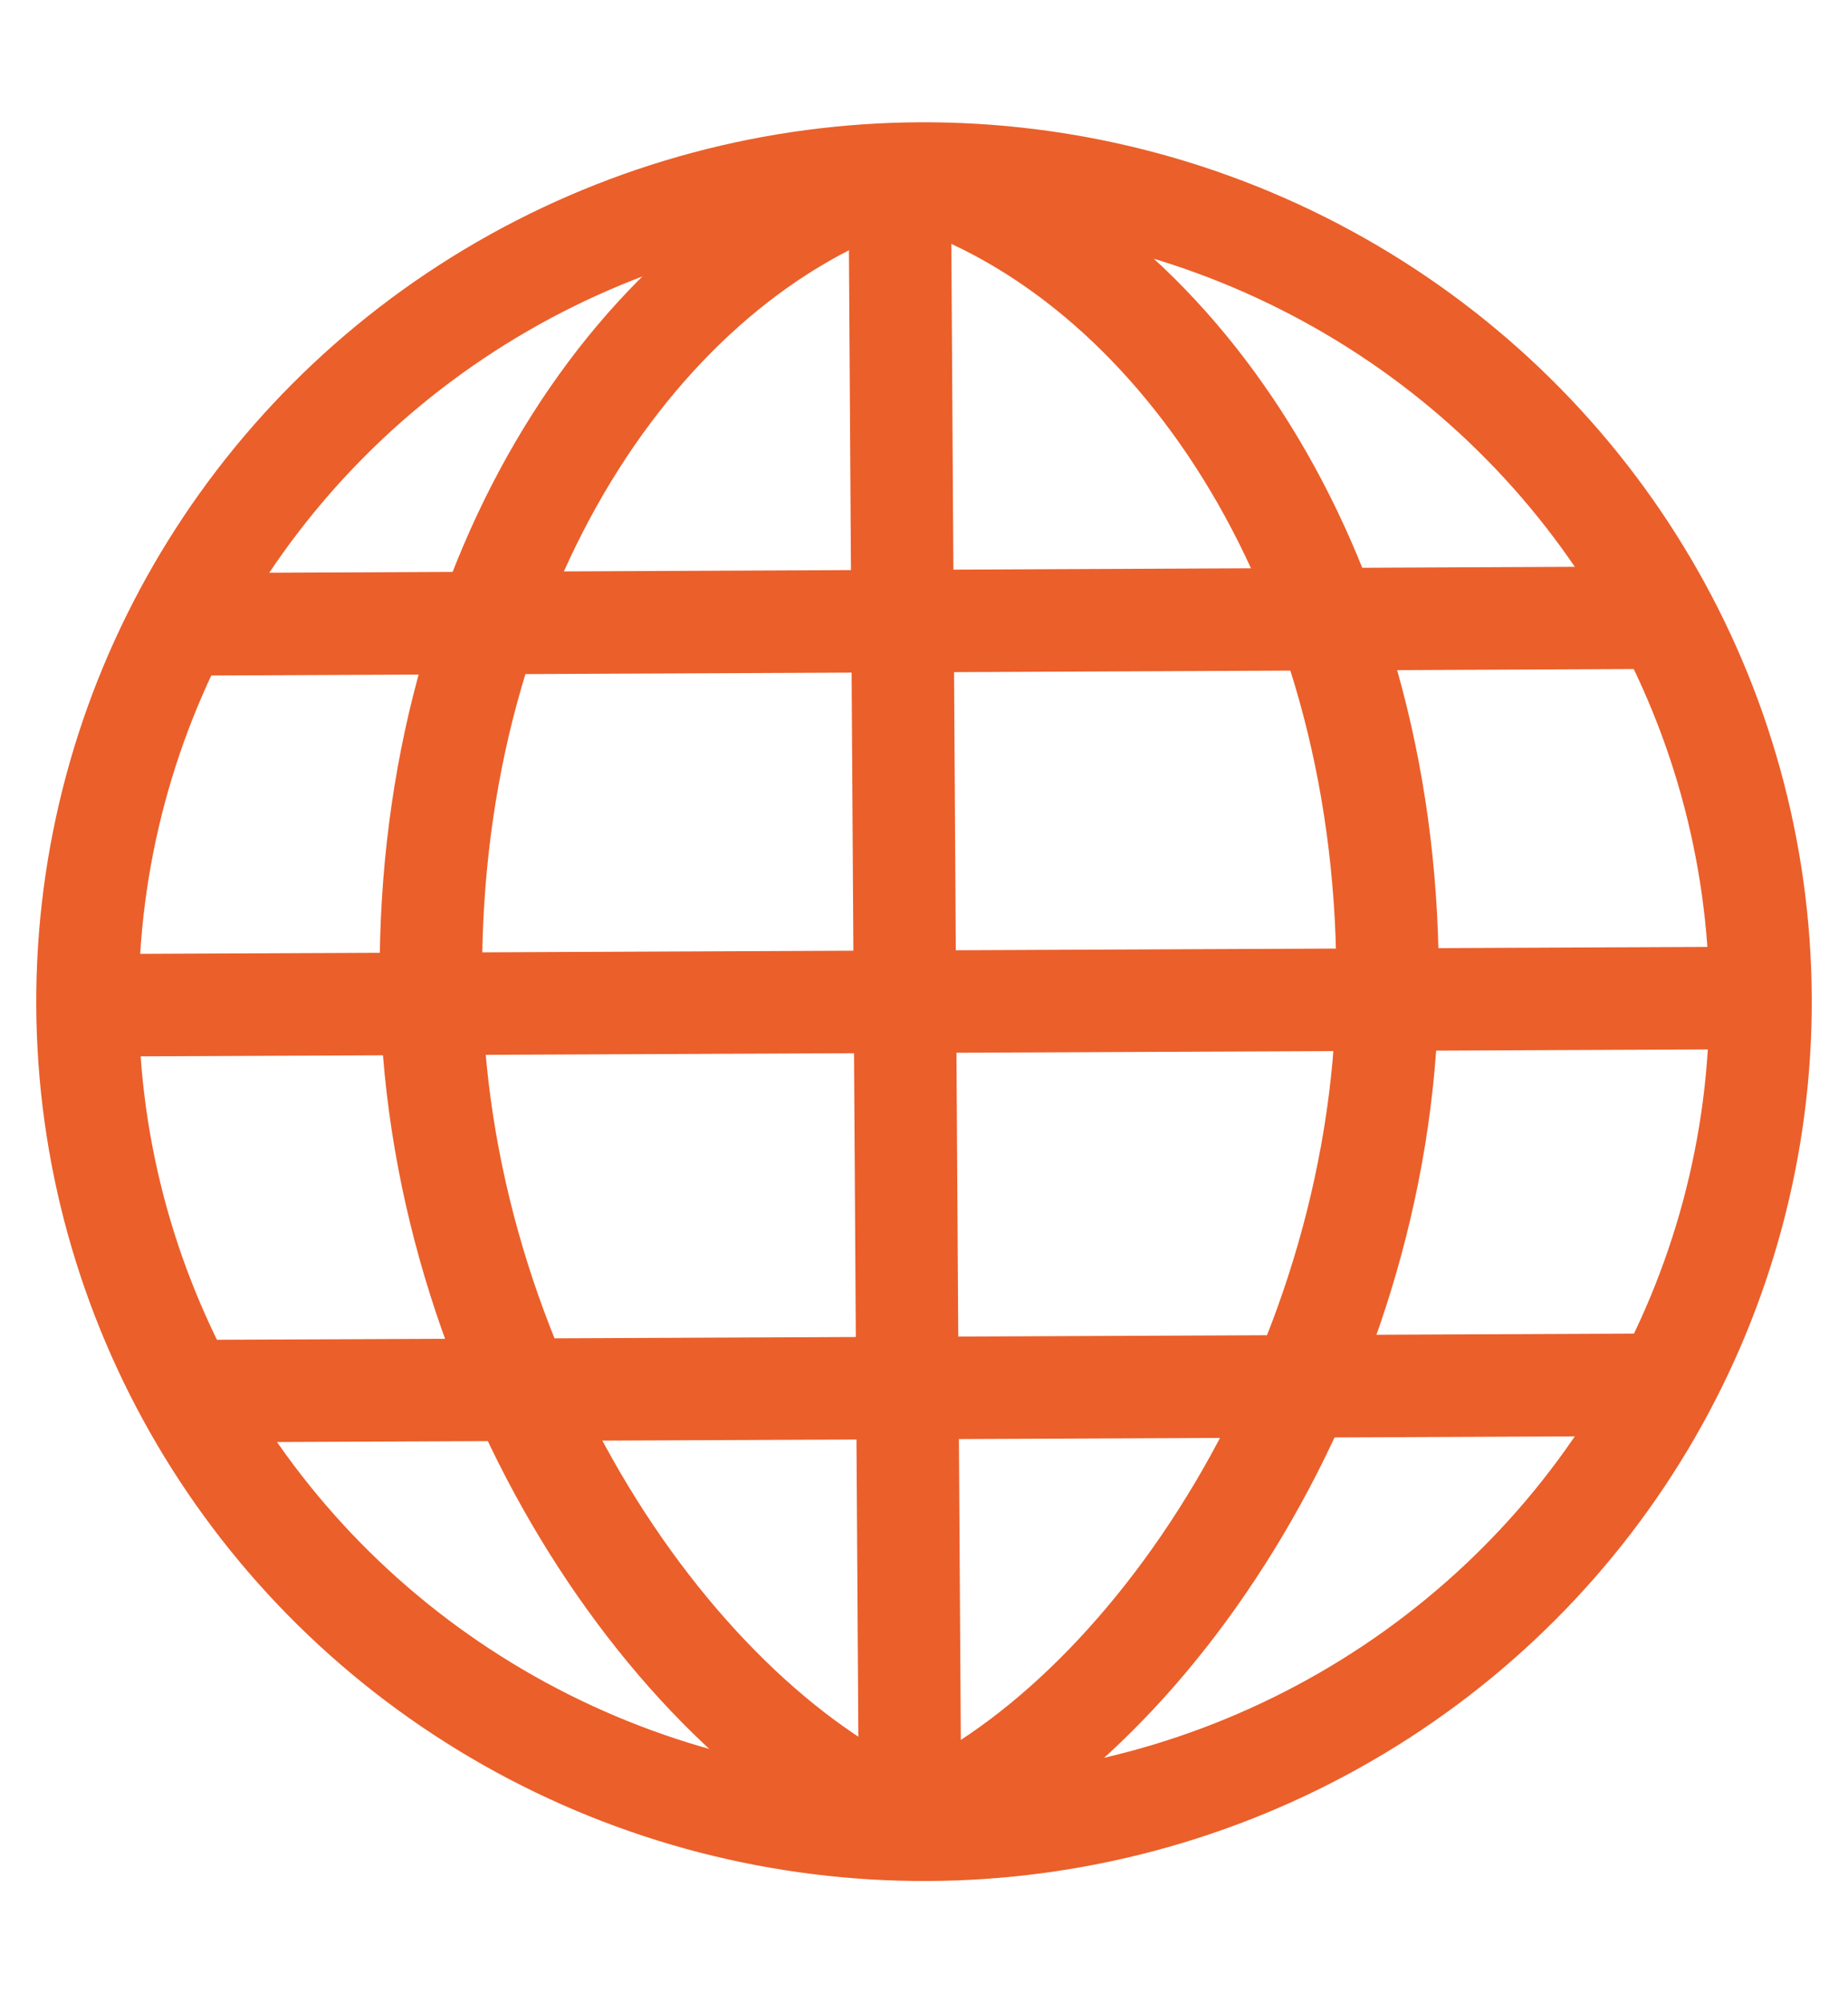 <?xml version="1.0" encoding="utf-8"?>
<!-- Generator: Adobe Illustrator 23.0.3, SVG Export Plug-In . SVG Version: 6.00 Build 0)  -->
<svg version="1.1" id="Layer_1" xmlns="http://www.w3.org/2000/svg" xmlns:xlink="http://www.w3.org/1999/xlink" x="0px" y="0px"
	 viewBox="0 0 60 65" style="enable-background:new 0 0 60 65;" xml:space="preserve">
<style type="text/css">
	.st0{fill:none;stroke:#EB5F2A;stroke-width:3.326;stroke-miterlimit:10;}
</style>
<g>
	<path class="st0" d="M29.74,5.68c8.25,2.65,15.25,12.63,15.31,25.9c0.06,12.76-7.77,24.4-15.5,27.64"/>
	<path class="st0" d="M29.07,5.69c-8.22,2.72-15.14,12.76-15.08,26.04c0.06,12.76,7.98,24.33,15.75,27.5"/>
	<ellipse transform="matrix(1 -4.408072e-03 4.408072e-03 1 -0.143 0.133)" class="st0" cx="30" cy="32.5" rx="27.16" ry="26.87"/>
	<line class="st0" x1="29.21" y1="5.66" x2="29.55" y2="59.23"/>
	<line class="st0" x1="2.85" y1="32.62" x2="57.15" y2="32.38"/>
	<line class="st0" x1="5.88" y1="45.14" x2="54.26" y2="44.93"/>
	<line class="st0" x1="5.77" y1="20.26" x2="54.15" y2="20.04"/>
</g>
</svg>
